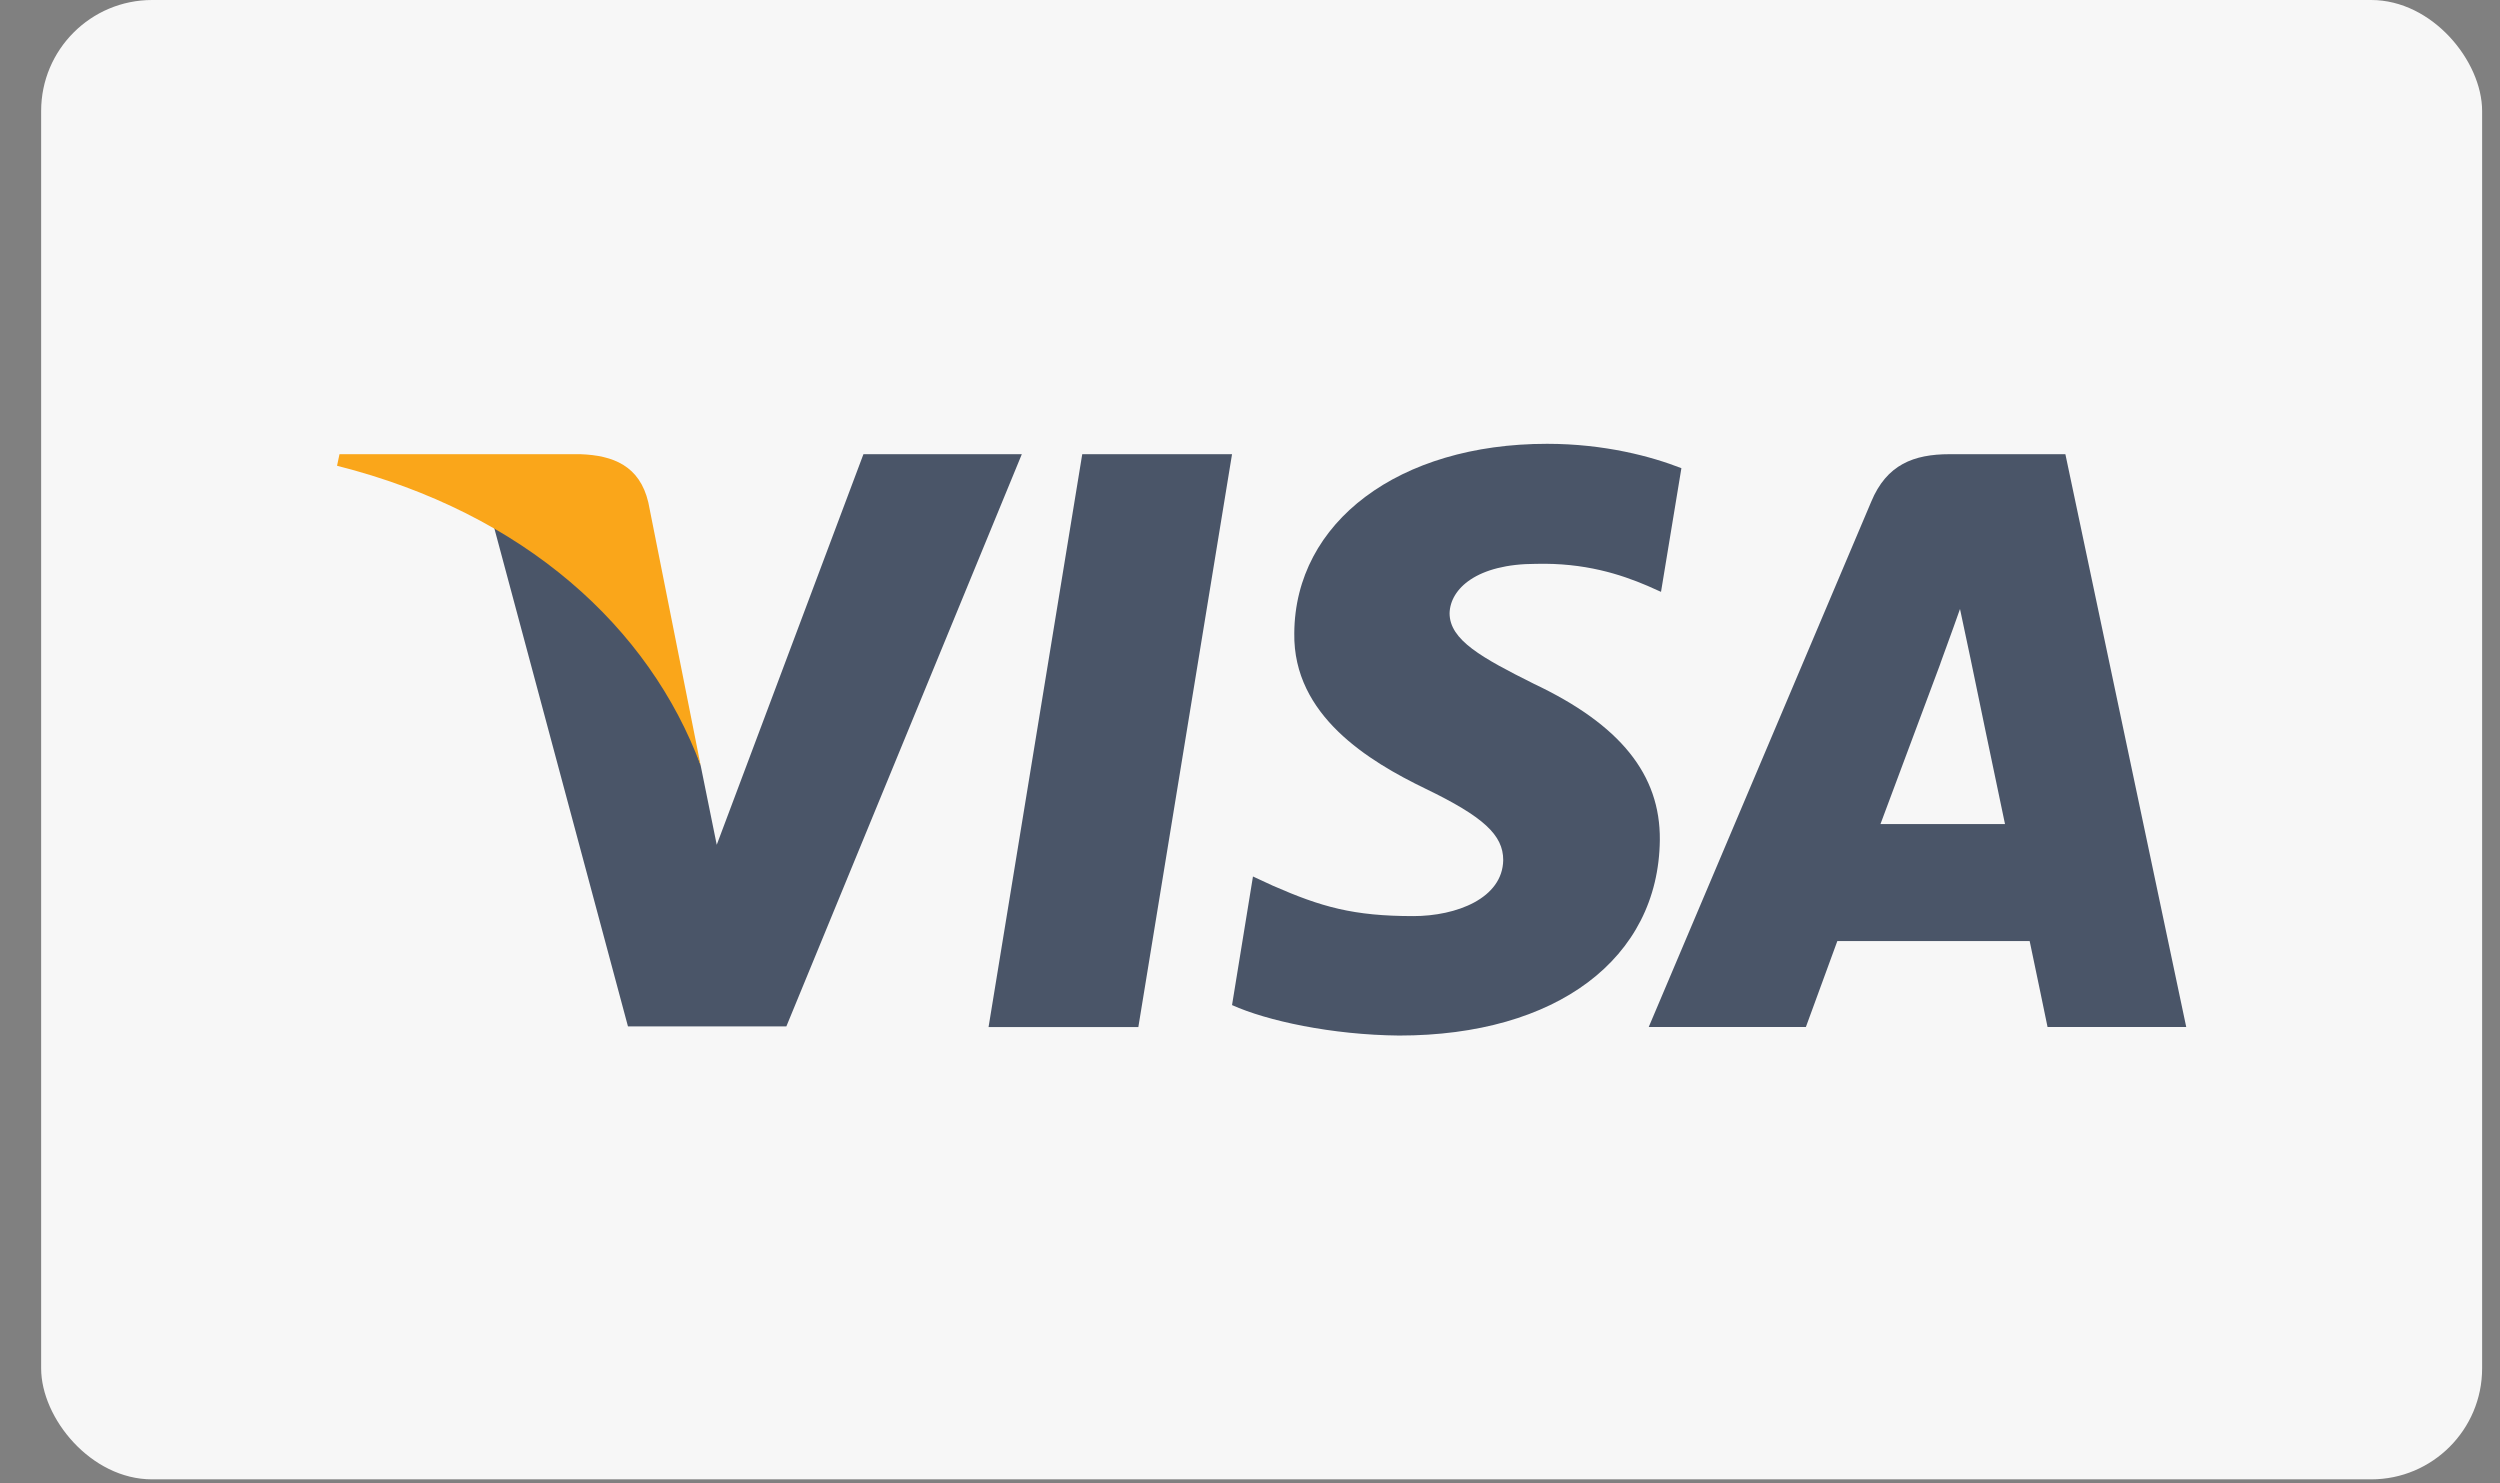 <svg width="59" height="35" viewBox="0 0 59 35" fill="none" xmlns="http://www.w3.org/2000/svg">
<rect x="0" y="0" width="59" height="35" fill="#808080" stroke="none"/>
<rect x="0.971" width="57.607" height="34.913" rx="2.619" fill="#F7F7F7"/>
<g clip-path="url(#clip0_230_4615)">
<path d="M26.865 24.238H23.33L25.541 10.719H29.076L26.865 24.238Z" fill="#4A5568"/>
<path d="M39.681 11.049C38.983 10.776 37.877 10.474 36.51 10.474C33.019 10.474 30.56 12.314 30.545 14.946C30.516 16.888 32.305 17.966 33.643 18.614C35.011 19.275 35.476 19.707 35.476 20.297C35.462 21.202 34.371 21.62 33.353 21.62C31.942 21.62 31.185 21.405 30.036 20.901L29.57 20.685L29.076 23.72C29.905 24.093 31.433 24.424 33.019 24.439C36.728 24.439 39.143 22.627 39.172 19.822C39.186 18.283 38.241 17.104 36.204 16.14C34.968 15.522 34.21 15.105 34.21 14.472C34.225 13.896 34.851 13.307 36.247 13.307C37.396 13.278 38.24 13.552 38.88 13.825L39.2 13.968L39.681 11.049Z" fill="#4A5568"/>
<path d="M44.379 19.448C44.67 18.672 45.791 15.666 45.791 15.666C45.776 15.695 46.081 14.875 46.256 14.372L46.503 15.537C46.503 15.537 47.172 18.772 47.318 19.448C46.765 19.448 45.078 19.448 44.379 19.448ZM48.743 10.719H46.009C45.165 10.719 44.525 10.963 44.161 11.84L38.91 24.237H42.619C42.619 24.237 43.23 22.569 43.361 22.209C43.768 22.209 47.377 22.209 47.9 22.209C48.002 22.684 48.322 24.237 48.322 24.237H51.595L48.743 10.719Z" fill="#4A5568"/>
<path d="M20.377 10.719L16.915 19.937L16.536 18.068C15.896 15.91 13.889 13.566 11.648 12.401L14.82 24.223H18.558L24.115 10.719H20.377Z" fill="#4A5568"/>
<path d="M13.7 10.719H8.012L7.954 10.992C12.39 12.114 15.329 14.818 16.536 18.068L15.3 11.855C15.096 10.992 14.471 10.747 13.7 10.719Z" fill="#FAA61A"/>
</g>
<defs>
<clipPath id="clip0_230_4615">
<rect width="43.642" height="13.965" fill="white" transform="translate(7.954 10.474)"/>
</clipPath>
</defs>
</svg>
